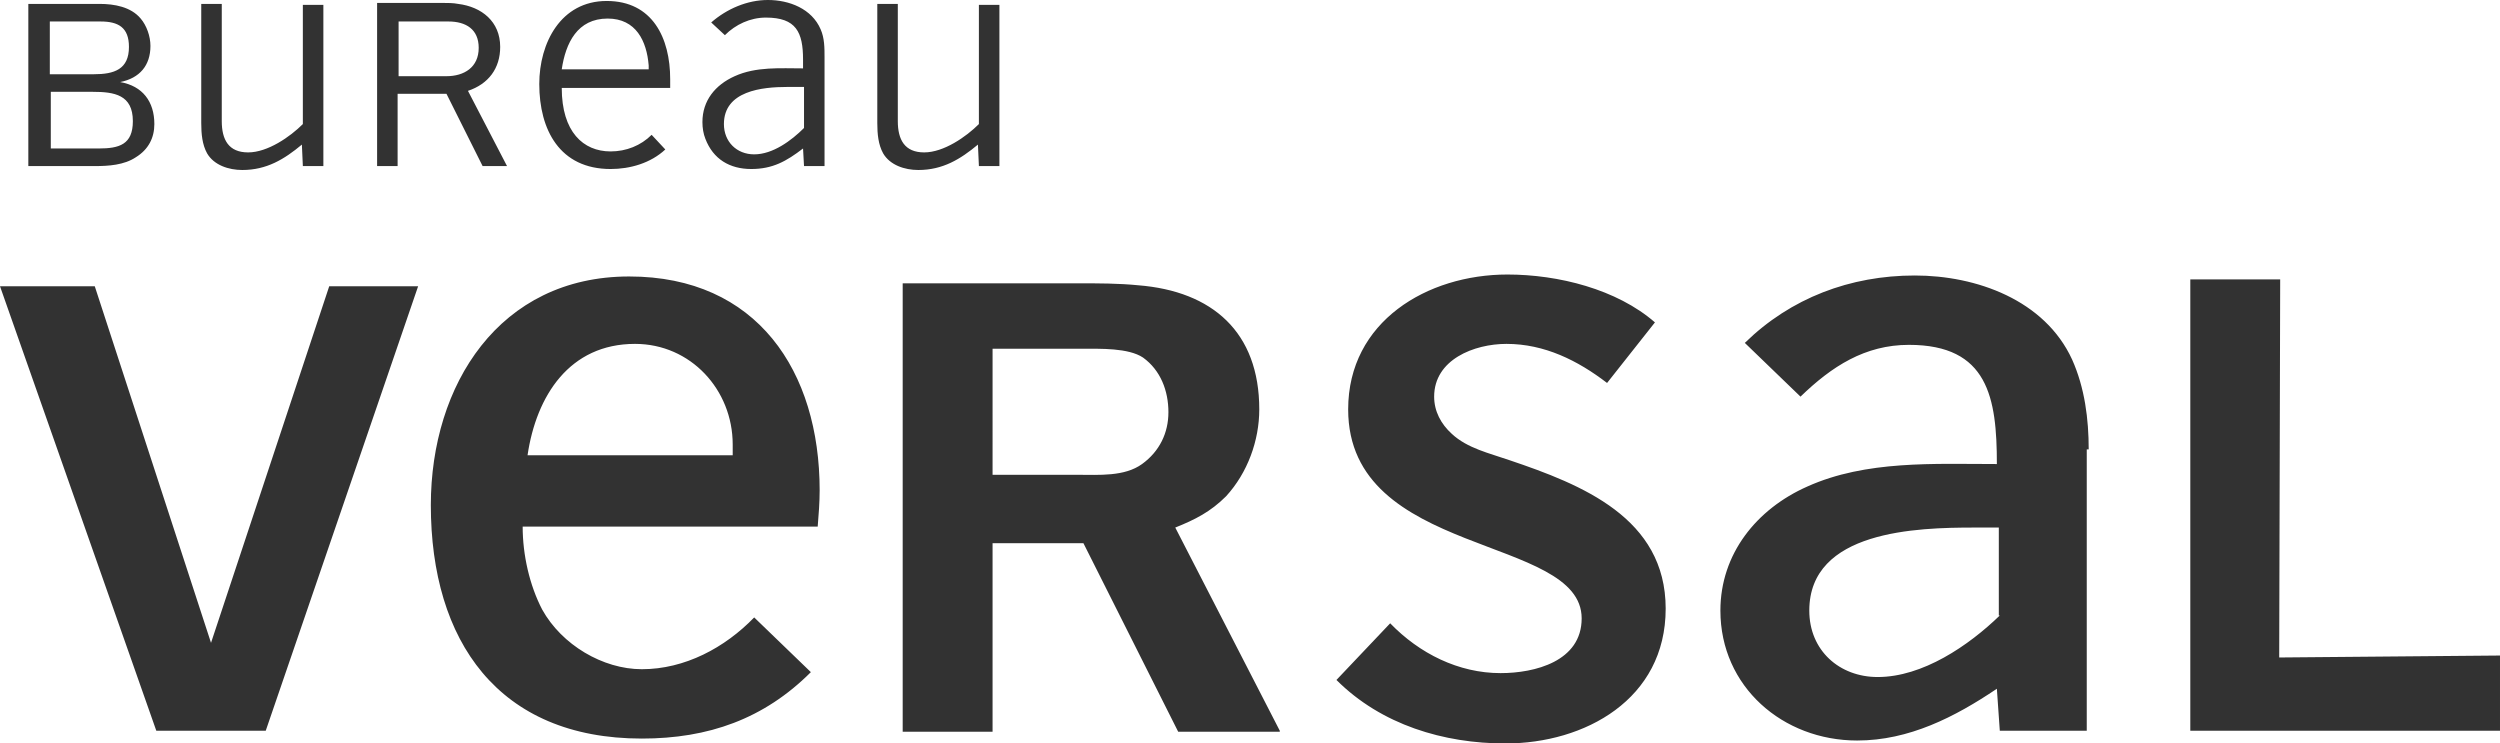<svg xmlns="http://www.w3.org/2000/svg" width="537.328" height="159.792" viewBox="28.977 342.519 537.328 159.792"><g fill="#323232"><path d="M566.304 499.581v-16.168l-47.455.42.211-81.261h-19.318v97.009h66.562zm-107.508-24.777c-6.719 6.509-16.588 13.229-26.246 13.229-8.189 0-14.699-5.67-14.699-14.279 0-17.218 23.098-17.848 35.486-17.848h5.248v18.898h.211zm19.108-35.696c0-6.509-.84-13.229-3.568-19.318-5.881-12.808-20.578-18.058-33.807-18.058-13.859 0-26.668 4.829-36.535 14.488l11.967 11.549c6.721-6.51 13.859-11.129 23.309-11.129 17.008 0 18.896 11.339 18.896 25.617-13.438 0-28.137-.84-40.734 4.83-10.918 4.829-18.688 14.488-18.688 26.666 0 16.379 13.438 27.927 29.396 27.927 11.129 0 20.998-5.039 30.025-11.128l.631 9.028h18.688v-60.473h.42zm-90.92 34.226c0-19.527-18.057-26.666-33.596-31.916-4.199-1.47-9.029-2.52-12.389-5.669-2.309-2.1-3.779-4.83-3.779-7.979 0-7.979 8.609-11.339 15.539-11.339 8.188 0 15.328 3.569 21.627 8.399l10.289-13.019c-8.189-7.14-20.787-10.289-31.707-10.289-17.217 0-34.227 10.079-34.227 28.977 0 31.917 50.186 26.877 50.186 44.936 0 9.238-10.08 11.758-17.428 11.758-9.029 0-17.428-4.199-23.729-10.708l-11.549 12.179c9.66 9.658 23.098 13.648 36.326 13.648 17.009-.002 34.437-9.45 34.437-28.978m-106.877-42.205c0 4.41-1.89 8.399-5.669 11.129-3.78 2.729-9.239 2.31-13.858 2.31h-18.268V417.48h19.528c3.57 0 9.659-.21 12.809 1.89 3.778 2.73 5.458 7.14 5.458 11.759m23.937 68.452l-22.467-43.675c4.199-1.68 7.559-3.359 10.918-6.719 4.62-5.04 7.139-11.969 7.139-18.688 0-16.588-10.078-25.407-26.036-26.667-4.2-.42-8.609-.42-12.809-.42h-37.795v96.379h19.317v-40.525h19.528l20.368 40.525h21.837v-.21zm-117.586-59.213h-44.095c1.89-12.809 9.029-23.938 23.097-23.938 11.969 0 20.998 9.869 20.998 21.628v2.31zm18.688 7.559c0-25.617-13.438-45.985-40.945-45.985-27.927 0-42.625 23.308-42.625 49.135 0 29.187 14.488 50.184 45.355 50.184 14.278 0 26.247-4.199 36.326-14.278l-12.179-11.758c-6.299 6.509-14.908 11.128-24.147 11.128-8.399 0-17.218-5.249-21.417-12.809-2.73-5.249-4.2-11.758-4.2-17.848h63.413c.209-2.519.419-5.249.419-7.769m-86.3-43.885H99.738l-25.407 76.642-24.987-76.642H28.977l33.596 95.539H86.09l32.756-95.539zM243.781 378.426V343.57h-4.409v25.617c-2.73 2.729-7.559 6.089-11.759 6.089-4.199 0-5.669-2.729-5.669-6.719V343.36h-4.409v25.617c0 2.31.21 4.619 1.26 6.509 1.47 2.52 4.62 3.57 7.559 3.57 5.25 0 9.029-2.311 12.809-5.46l.21 4.62h4.409v.21zm-41.995-8.4c-2.729 2.729-6.719 5.669-10.708 5.669-3.78 0-6.509-2.729-6.509-6.509 0-7.14 8.189-7.979 13.648-7.979h3.569v8.819zm4.41-15.118c0-2.1 0-4.199-.84-6.09-1.89-4.409-6.719-6.299-11.339-6.299-4.409 0-8.819 1.89-12.178 4.829l2.939 2.73c2.31-2.311 5.459-3.78 8.819-3.78 6.509 0 7.979 3.149 7.979 9.029v1.89c-4.829 0-10.079-.42-14.698 1.68-4.199 1.89-6.929 5.25-6.929 9.869 0 1.26.21 2.52.63 3.569 1.68 4.409 5.25 6.51 9.869 6.51s7.559-1.681 11.128-4.41l.21 3.78h4.41v-23.307zm-37.796 2.519h-18.688c.84-5.669 3.36-10.919 9.869-10.919 6.089 0 8.399 4.83 8.819 10.079v.84m4.62 2.1c0-8.818-3.779-16.798-13.648-16.798s-14.488 9.029-14.488 17.848c0 9.869 4.41 18.269 15.329 18.269 4.199 0 8.609-1.261 11.758-4.2l-2.939-3.149c-2.31 2.31-5.459 3.569-8.819 3.569-5.879 0-10.499-4.199-10.499-13.648h23.307l-.001-1.891m-41.155-6.719c0 4.199-3.15 6.089-6.929 6.089h-10.289v-11.759h10.709c3.779 0 6.509 1.68 6.509 5.67m6.089 25.408l-8.399-16.169c4.41-1.47 6.929-4.829 6.929-9.448 0-5.46-3.989-8.609-9.029-9.239-1.05-.21-2.31-.21-3.359-.21h-14.068v35.066h4.409v-15.539h10.499l7.769 15.539h5.249zm-39.475.21V343.57h-4.41v25.617c-2.729 2.729-7.559 6.089-11.758 6.089-4.2 0-5.669-2.729-5.669-6.719V343.36h-4.41v25.617c0 2.31.21 4.619 1.26 6.509 1.47 2.52 4.62 3.57 7.559 3.57 5.25 0 9.029-2.311 12.809-5.46l.21 4.62h4.41v.21zm-40.946-9.87c0 5.039-2.939 5.879-7.349 5.879H39.896v-12.179h9.029c4.619.001 8.608.63 8.608 6.3m-.84-15.958c0 4.829-3.149 5.879-7.559 5.879h-9.449v-11.339h10.918c3.781 0 6.09 1.26 6.09 5.46m5.46 16.588c0-4.829-2.52-8.189-7.349-9.029 4.199-.84 6.509-3.569 6.509-7.769 0-2.1-.84-4.41-2.1-5.88-2.1-2.52-5.669-3.149-8.819-3.149H35.066v34.856h14.278c2.939 0 6.299-.211 8.819-1.891 2.73-1.679 3.99-4.198 3.99-7.138"/></g></svg>